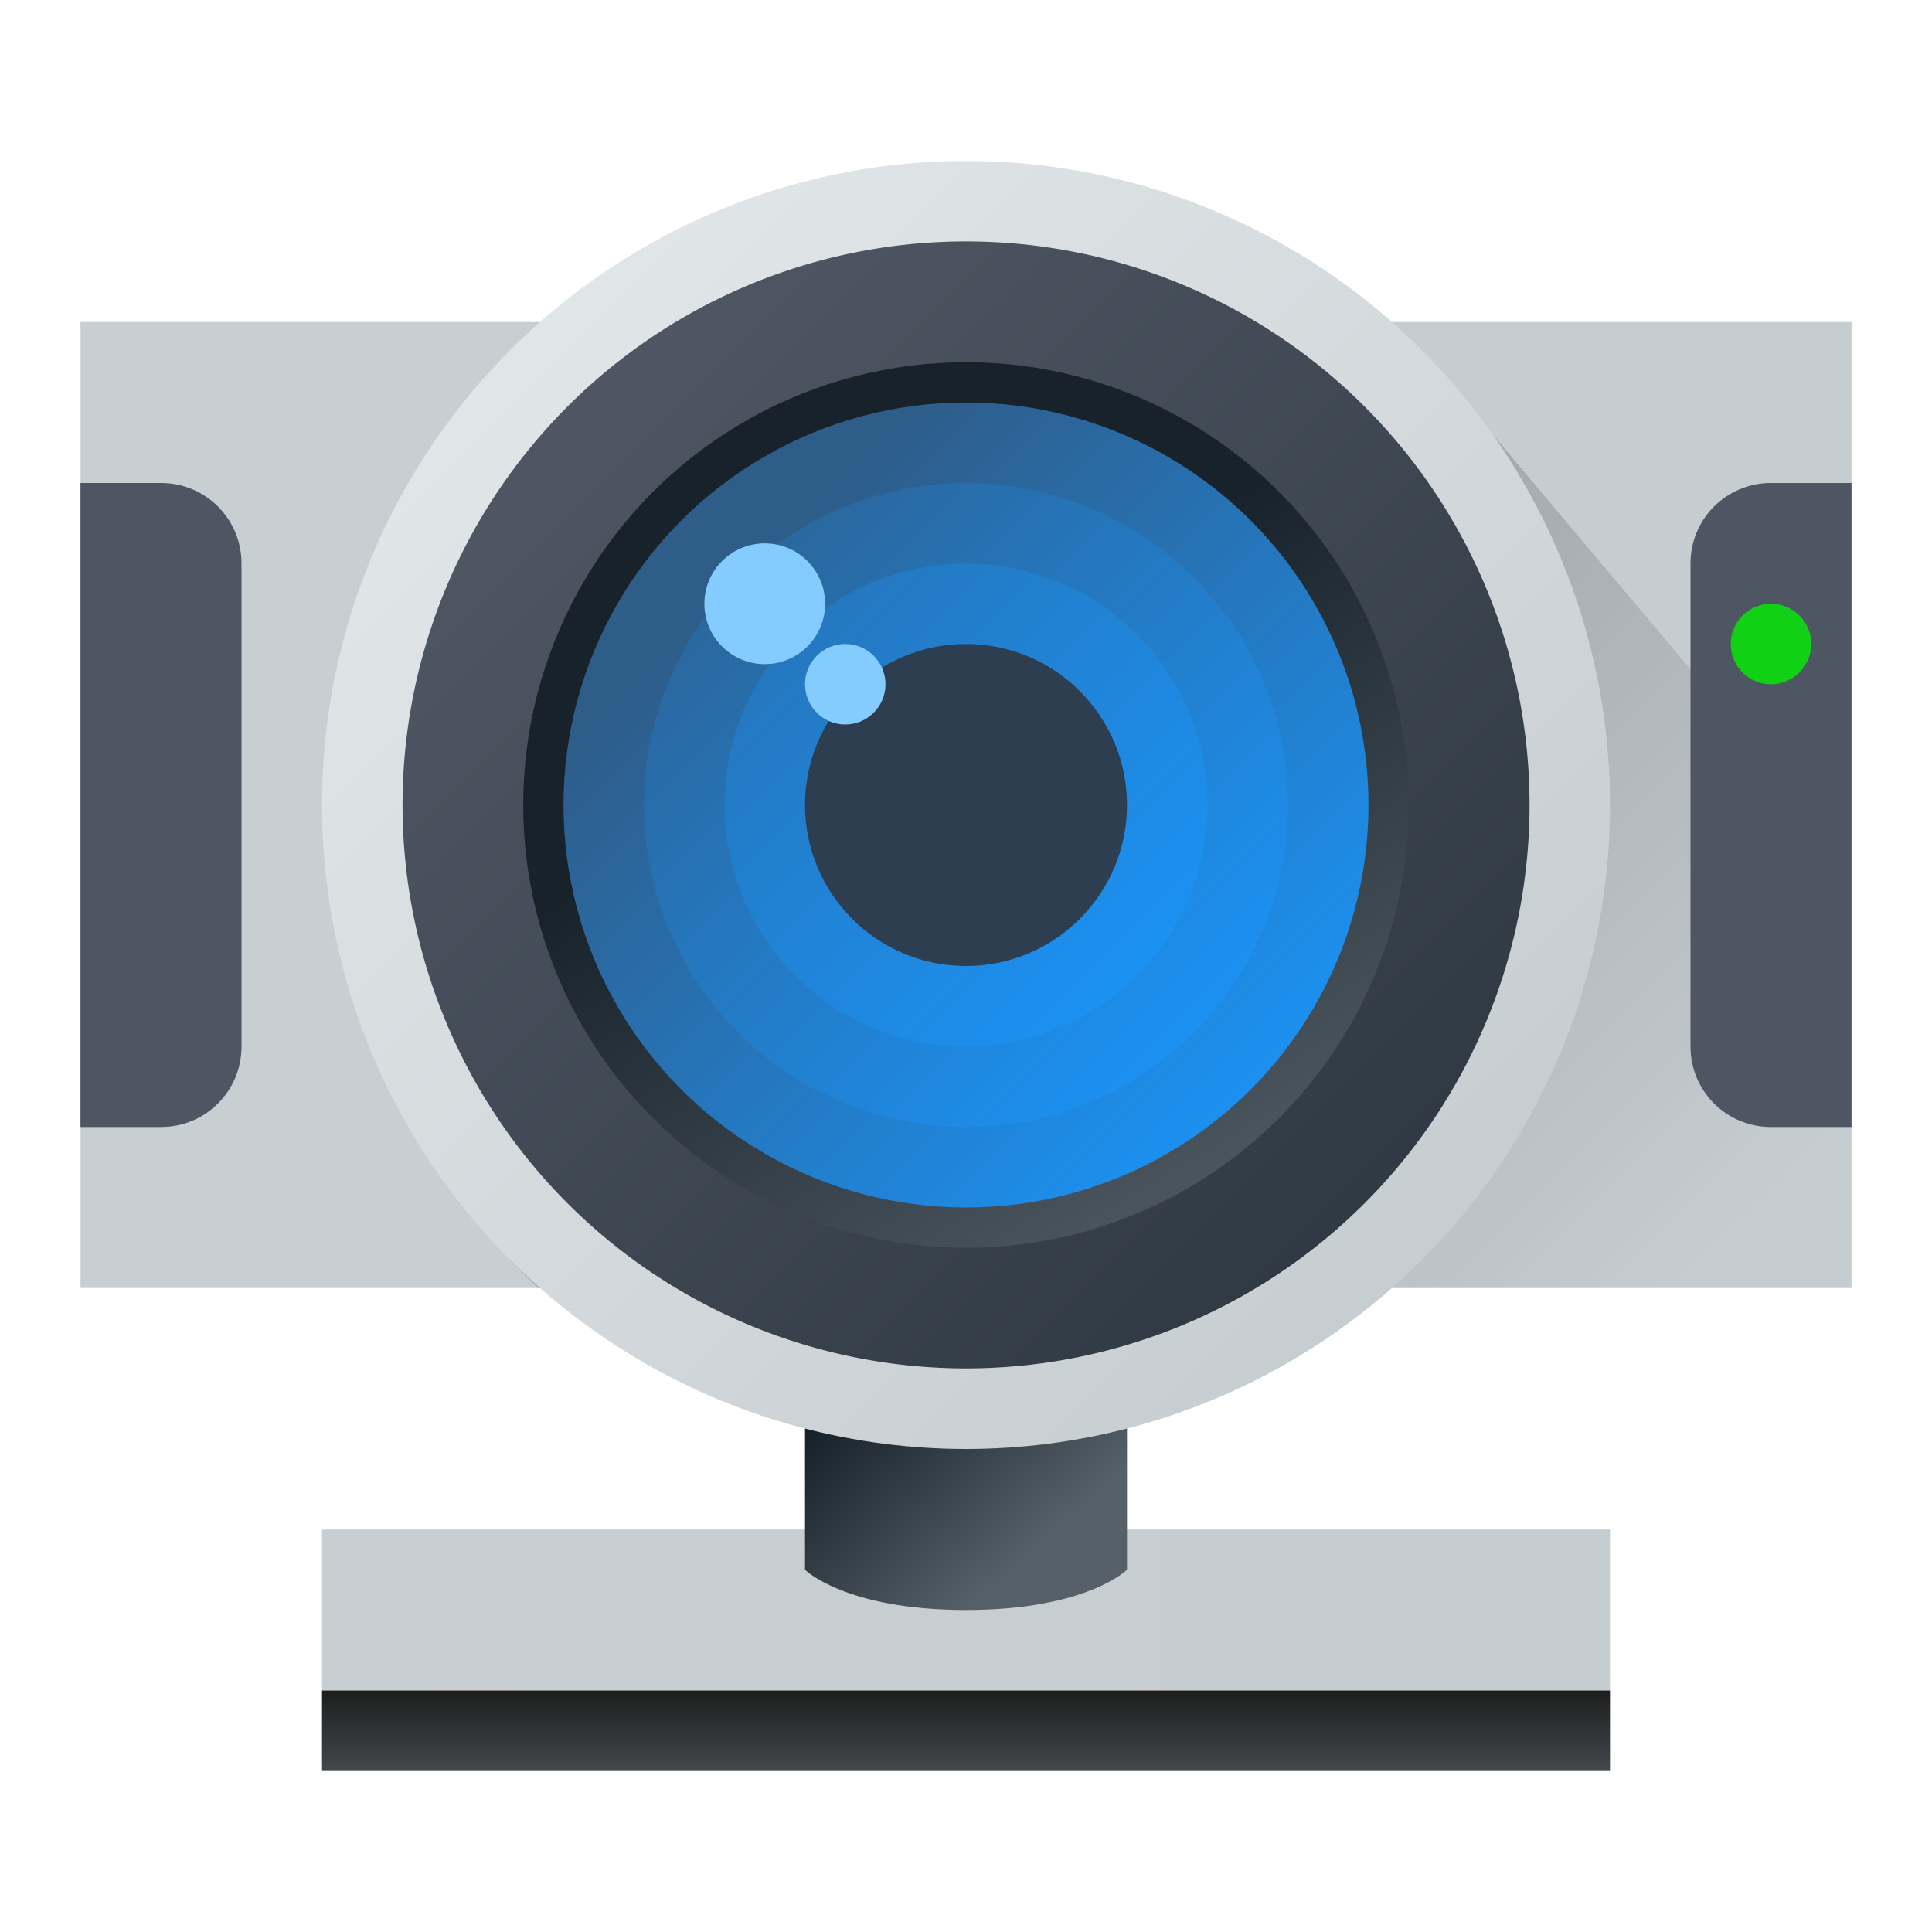 <svg width="48" xmlns="http://www.w3.org/2000/svg" height="48" xmlns:xlink="http://www.w3.org/1999/xlink">
 <defs>
  <linearGradient id="a" y1="514.63" x1="402.41" y2="527.8" x2="415.57" gradientUnits="userSpaceOnUse">
   <stop stop-color="#2e5d89"/>
   <stop offset="1" stop-color="#1b92f4"/>
  </linearGradient>
  <linearGradient xlink:href="#a" id="b" y1="511.72" x1="399.7" y2="526.2" gradientUnits="userSpaceOnUse" x2="414.17"/>
  <linearGradient xlink:href="#a" id="c" y1="506.89" x1="395.06" y2="524.6" gradientUnits="userSpaceOnUse" x2="412.77"/>
  <linearGradient id="d" y1="508.8" x1="398.57" y2="528.8" x2="418.57" gradientUnits="userSpaceOnUse" gradientTransform="translate(-817.14-1039.6)">
   <stop stop-color="#2f3943"/>
   <stop offset="1" stop-color="#4d5662"/>
  </linearGradient>
  <linearGradient xlink:href="#d" id="e" y1="28" y2="12" x2="0" gradientUnits="userSpaceOnUse" gradientTransform="translate(386.57 499.8)"/>
  <linearGradient xlink:href="#d" id="f" y1="28" y2="12" x2="0" gradientUnits="userSpaceOnUse" gradientTransform="matrix(-1 0 0 1 430.57 499.8)"/>
  <linearGradient id="g" y1="534.8" x1="405.57" y2="538.8" x2="411.57" gradientUnits="userSpaceOnUse" gradientTransform="matrix(1 0 0 .6 0 213.91)">
   <stop stop-color="#18222a"/>
   <stop offset="1" stop-color="#566069"/>
  </linearGradient>
  <linearGradient xlink:href="#g" id="h" y1="511.73" x1="400.5" y2="528.6" x2="417.37" gradientUnits="userSpaceOnUse"/>
  <linearGradient id="i" y1="530.8" x1="421.57" y2="507.8" x2="398.57" gradientUnits="userSpaceOnUse">
   <stop stop-color="#c6cdd1"/>
   <stop offset="1" stop-color="#e0e5e7"/>
  </linearGradient>
  <linearGradient xlink:href="#i" id="j" y1="531.8" y2="501.7" x2="0" gradientUnits="userSpaceOnUse" gradientTransform="matrix(.917 0 0 1 34.05 0)"/>
  <linearGradient id="k" y1="519.8" y2="541.01" x2="0" gradientUnits="userSpaceOnUse" gradientTransform="matrix(.707-.707.707.707-632.46-58.649)">
   <stop/>
   <stop offset="1" stop-opacity="0"/>
  </linearGradient>
  <linearGradient xlink:href="#k" id="l" y1="538.8" x1="410.57" y2="541.8" x2="413.57" gradientUnits="userSpaceOnUse"/>
  <linearGradient id="m" y1="541.8" y2="543.8" x2="0" gradientUnits="userSpaceOnUse">
   <stop stop-color="#1d1e1e"/>
   <stop offset="1" stop-color="#44484c"/>
  </linearGradient>
  <linearGradient xlink:href="#i" id="n" y1="537.8" y2="539.8" x2="0" gradientUnits="userSpaceOnUse"/>
 </defs>
 <g transform="translate(-384.57-499.8)">
  <g stroke-linejoin="round" stroke-width="2">
   <g stroke-linecap="round">
    <rect width="32" x="392.57" y="537.8" fill="url(#n)" height="4"/>
    <rect width="44" x="386.57" y="507.8" fill="url(#j)" rx="0" height="24"/>
   </g>
   <path opacity=".2" fill="url(#k)" d="m35.31 8.686l-22.629 22.629.686.686h32.629v-10.629z" transform="translate(384.57 499.8)"/>
  </g>
  <path opacity=".2" fill="url(#l)" fill-rule="evenodd" d="m404.57 538.8l3 3h8l-3-3z"/>
  <g stroke-linejoin="round" stroke-width="2">
   <path fill="url(#g)" d="m404.57 534.8h8v4c0 0-1 1-4 1-3 0-4-1-4-1z"/>
   <g stroke-linecap="round">
    <rect width="32" x="392.57" y="541.8" fill="url(#m)" height="2"/>
    <circle fill="url(#i)" cx="408.57" cy="519.8" r="16"/>
   </g>
   <path fill="url(#d)" d="m-394.571-519.798a14 14 0 0 1 -14 14 14 14 0 0 1 -14 -14 14 14 0 0 1 14 -14 14 14 0 0 1 14 14" transform="scale(-1)"/>
   <g stroke-linecap="round">
    <circle fill="url(#h)" cx="408.57" cy="519.8" r="11"/>
    <circle fill="url(#a)" cx="408.57" cy="519.8" r="10"/>
    <circle fill="url(#b)" cx="408.57" cy="519.8" r="8"/>
    <circle fill="url(#c)" cx="408.57" cy="519.8" r="6"/>
    <circle fill="#2c3e50" cx="408.57" cy="519.8" r="4"/>
   </g>
   <path fill="url(#e)" d="m386.57 511.8v16h2c1.108 0 2-.892 2-2v-12c0-1.108-.892-2-2-2z"/>
   <path fill="url(#f)" d="m430.57 511.8v16h-2c-1.108 0-2-.892-2-2v-12c0-1.108.892-2 2-2z"/>
   <g stroke-linecap="round">
    <circle fill="#11d116" cx="428.57" cy="515.8" r="1"/>
    <g fill="#84cbfe">
     <circle cx="405.57" cy="516.8" r="1"/>
     <ellipse cx="403.57" cy="514.8" rx="1.5" ry="1.5"/>
    </g>
   </g>
  </g>
 </g>
</svg>